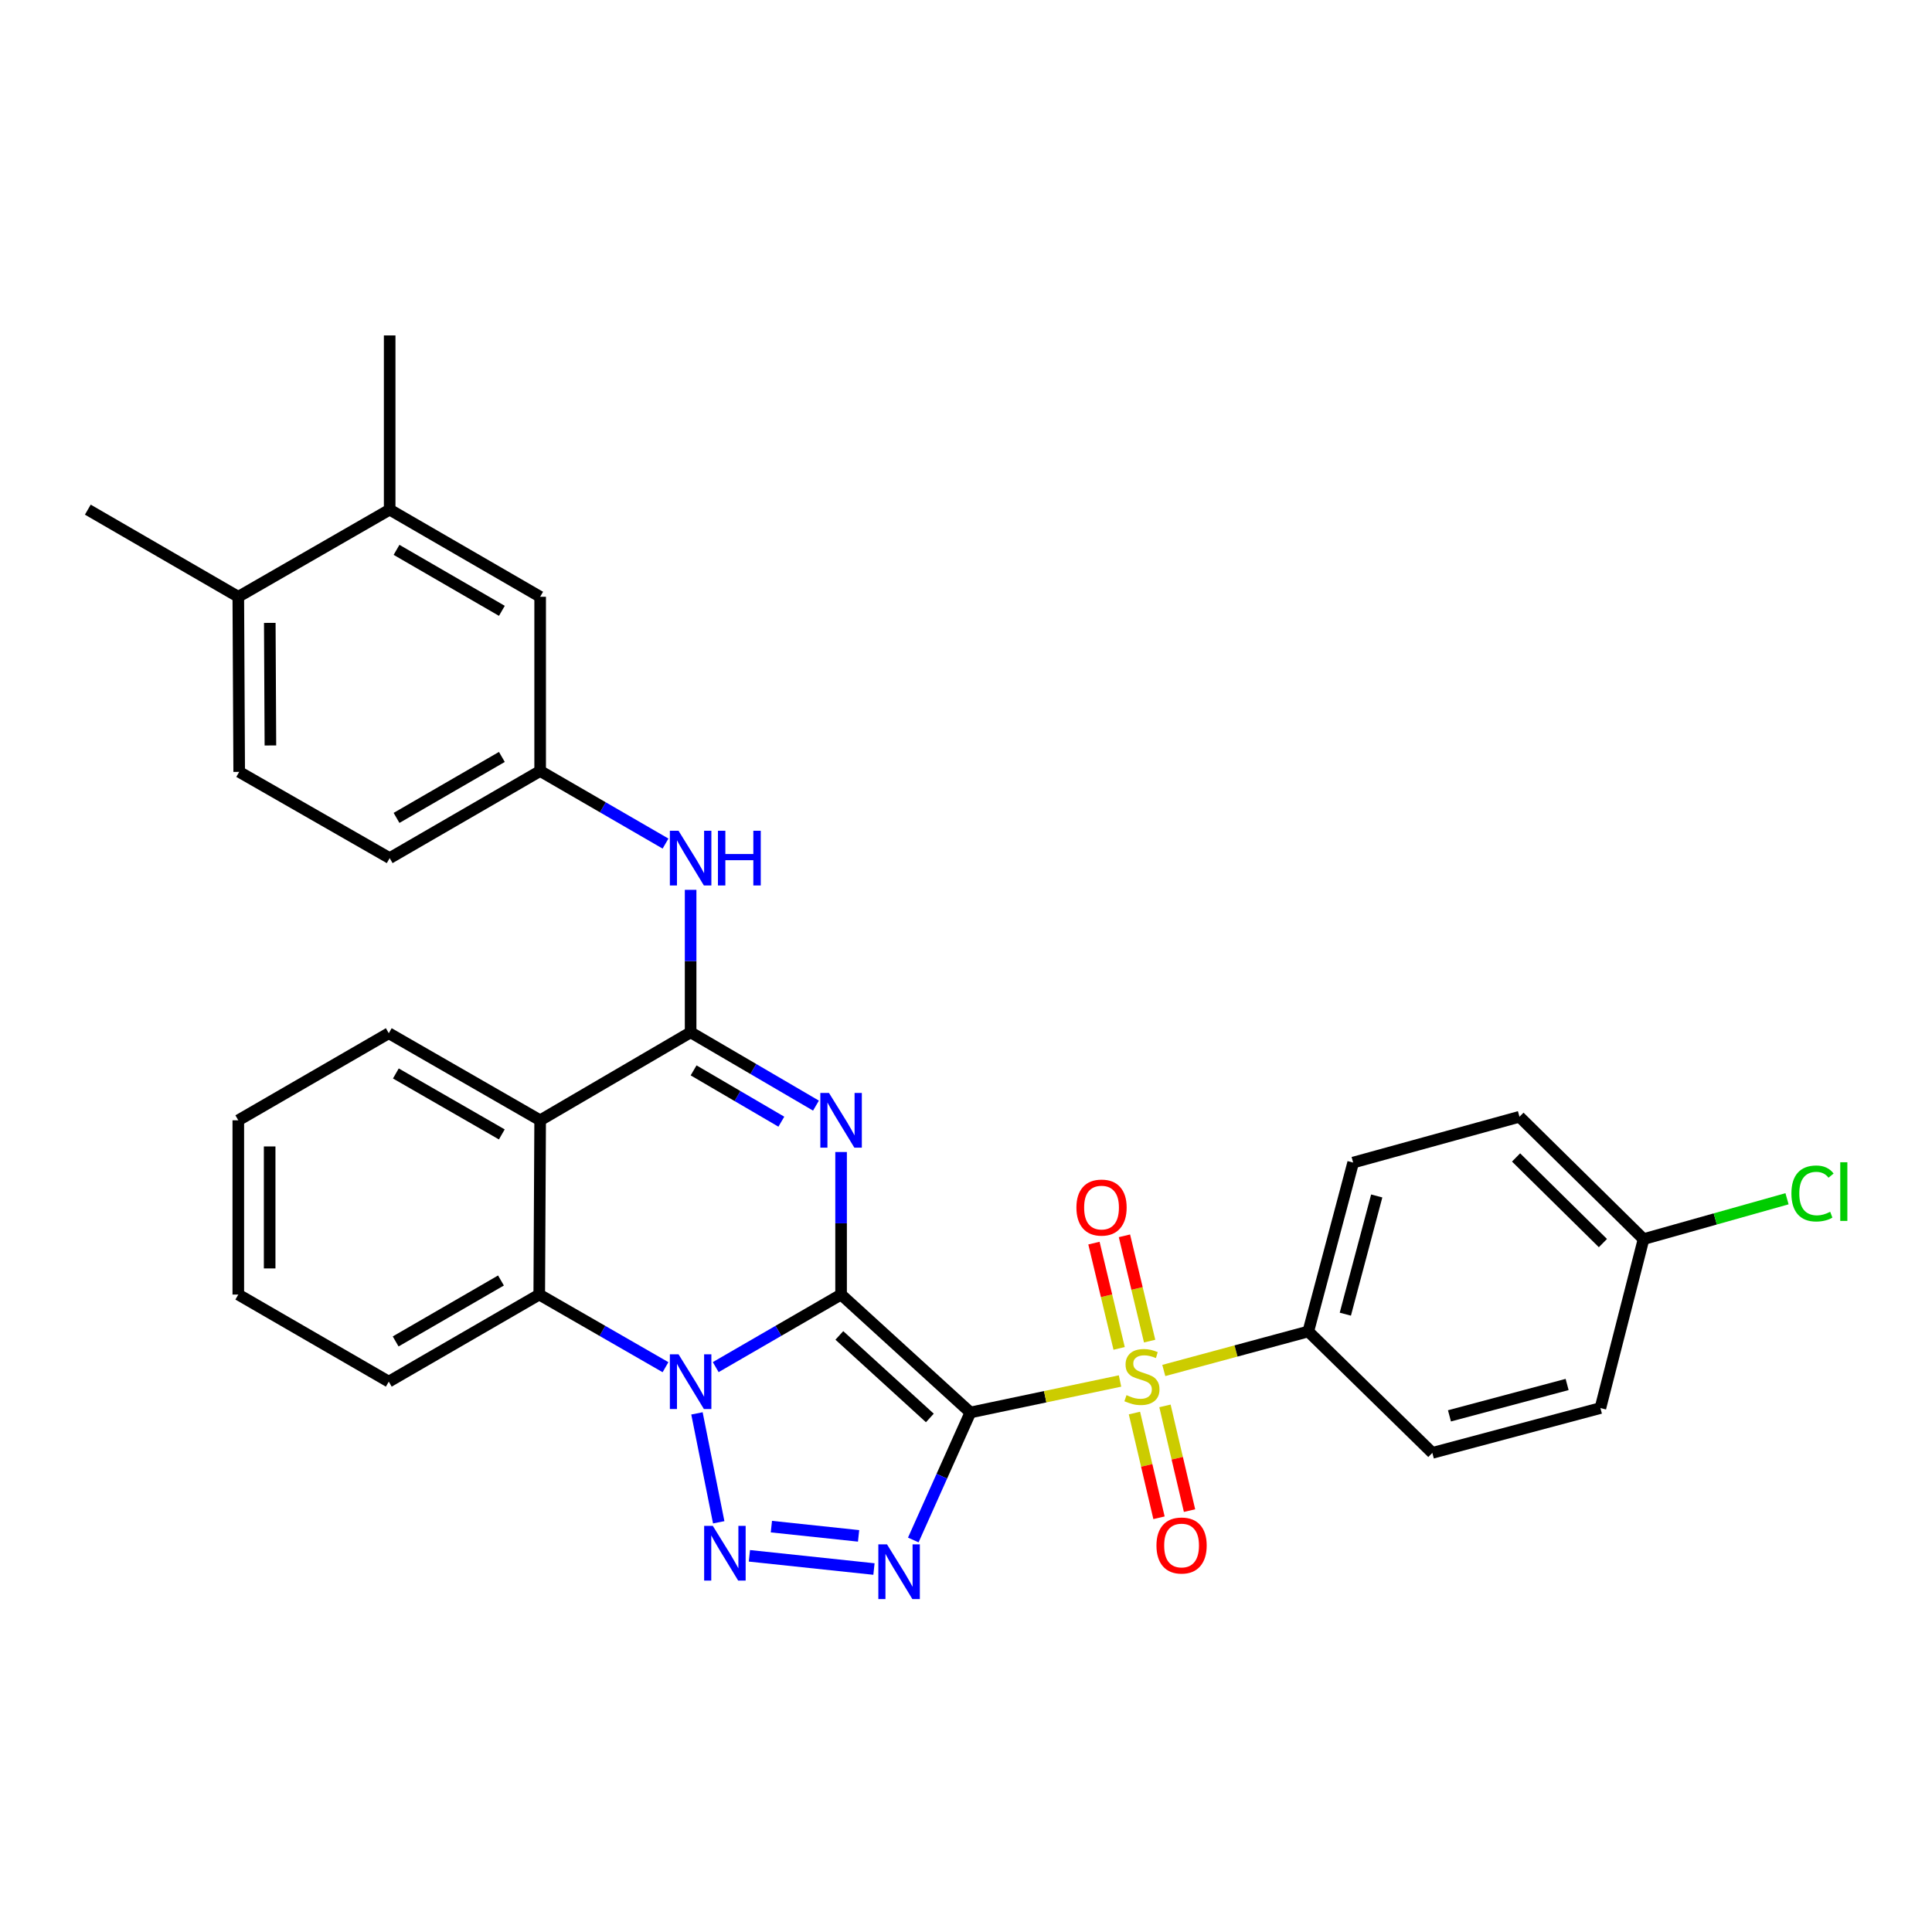<?xml version='1.0' encoding='iso-8859-1'?>
<svg version='1.1' baseProfile='full'
              xmlns='http://www.w3.org/2000/svg'
                      xmlns:rdkit='http://www.rdkit.org/xml'
                      xmlns:xlink='http://www.w3.org/1999/xlink'
                  xml:space='preserve'
width='1000px' height='1000px' viewBox='0 0 1000 1000'>
<!-- END OF HEADER -->
<rect style='opacity:1.0;fill:#FFFFFF;stroke:none' width='1000' height='1000' x='0' y='0'> </rect>
<path class='bond-0' d='M 435.344,670.064 L 502.261,731.093' style='fill:none;fill-rule:evenodd;stroke:#000000;stroke-width:6px;stroke-linecap:butt;stroke-linejoin:miter;stroke-opacity:1' />
<path class='bond-0' d='M 434.446,691.209 L 481.288,733.93' style='fill:none;fill-rule:evenodd;stroke:#000000;stroke-width:6px;stroke-linecap:butt;stroke-linejoin:miter;stroke-opacity:1' />
<path class='bond-1' d='M 435.344,670.064 L 402.899,688.841' style='fill:none;fill-rule:evenodd;stroke:#000000;stroke-width:6px;stroke-linecap:butt;stroke-linejoin:miter;stroke-opacity:1' />
<path class='bond-1' d='M 402.899,688.841 L 370.453,707.618' style='fill:none;fill-rule:evenodd;stroke:#0000FF;stroke-width:6px;stroke-linecap:butt;stroke-linejoin:miter;stroke-opacity:1' />
<path class='bond-2' d='M 435.344,670.064 L 435.344,633.173' style='fill:none;fill-rule:evenodd;stroke:#000000;stroke-width:6px;stroke-linecap:butt;stroke-linejoin:miter;stroke-opacity:1' />
<path class='bond-2' d='M 435.344,633.173 L 435.344,596.282' style='fill:none;fill-rule:evenodd;stroke:#0000FF;stroke-width:6px;stroke-linecap:butt;stroke-linejoin:miter;stroke-opacity:1' />
<path class='bond-3' d='M 502.261,731.093 L 540.991,722.946' style='fill:none;fill-rule:evenodd;stroke:#000000;stroke-width:6px;stroke-linecap:butt;stroke-linejoin:miter;stroke-opacity:1' />
<path class='bond-3' d='M 540.991,722.946 L 579.72,714.799' style='fill:none;fill-rule:evenodd;stroke:#CCCC00;stroke-width:6px;stroke-linecap:butt;stroke-linejoin:miter;stroke-opacity:1' />
<path class='bond-4' d='M 502.261,731.093 L 487.489,764.092' style='fill:none;fill-rule:evenodd;stroke:#000000;stroke-width:6px;stroke-linecap:butt;stroke-linejoin:miter;stroke-opacity:1' />
<path class='bond-4' d='M 487.489,764.092 L 472.717,797.091' style='fill:none;fill-rule:evenodd;stroke:#0000FF;stroke-width:6px;stroke-linecap:butt;stroke-linejoin:miter;stroke-opacity:1' />
<path class='bond-5' d='M 360.745,731.559 L 372.009,787.938' style='fill:none;fill-rule:evenodd;stroke:#0000FF;stroke-width:6px;stroke-linecap:butt;stroke-linejoin:miter;stroke-opacity:1' />
<path class='bond-8' d='M 344.464,707.657 L 311.789,688.86' style='fill:none;fill-rule:evenodd;stroke:#0000FF;stroke-width:6px;stroke-linecap:butt;stroke-linejoin:miter;stroke-opacity:1' />
<path class='bond-8' d='M 311.789,688.86 L 279.114,670.064' style='fill:none;fill-rule:evenodd;stroke:#000000;stroke-width:6px;stroke-linecap:butt;stroke-linejoin:miter;stroke-opacity:1' />
<path class='bond-6' d='M 422.349,572.268 L 389.906,553.298' style='fill:none;fill-rule:evenodd;stroke:#0000FF;stroke-width:6px;stroke-linecap:butt;stroke-linejoin:miter;stroke-opacity:1' />
<path class='bond-6' d='M 389.906,553.298 L 357.464,534.327' style='fill:none;fill-rule:evenodd;stroke:#000000;stroke-width:6px;stroke-linecap:butt;stroke-linejoin:miter;stroke-opacity:1' />
<path class='bond-6' d='M 404.424,580.587 L 381.714,567.307' style='fill:none;fill-rule:evenodd;stroke:#0000FF;stroke-width:6px;stroke-linecap:butt;stroke-linejoin:miter;stroke-opacity:1' />
<path class='bond-6' d='M 381.714,567.307 L 359.004,554.028' style='fill:none;fill-rule:evenodd;stroke:#000000;stroke-width:6px;stroke-linecap:butt;stroke-linejoin:miter;stroke-opacity:1' />
<path class='bond-10' d='M 602.379,709.358 L 639.776,699.259' style='fill:none;fill-rule:evenodd;stroke:#CCCC00;stroke-width:6px;stroke-linecap:butt;stroke-linejoin:miter;stroke-opacity:1' />
<path class='bond-10' d='M 639.776,699.259 L 677.172,689.16' style='fill:none;fill-rule:evenodd;stroke:#000000;stroke-width:6px;stroke-linecap:butt;stroke-linejoin:miter;stroke-opacity:1' />
<path class='bond-11' d='M 595.046,694.156 L 588.529,666.906' style='fill:none;fill-rule:evenodd;stroke:#CCCC00;stroke-width:6px;stroke-linecap:butt;stroke-linejoin:miter;stroke-opacity:1' />
<path class='bond-11' d='M 588.529,666.906 L 582.011,639.656' style='fill:none;fill-rule:evenodd;stroke:#FF0000;stroke-width:6px;stroke-linecap:butt;stroke-linejoin:miter;stroke-opacity:1' />
<path class='bond-11' d='M 579.263,697.932 L 572.745,670.681' style='fill:none;fill-rule:evenodd;stroke:#CCCC00;stroke-width:6px;stroke-linecap:butt;stroke-linejoin:miter;stroke-opacity:1' />
<path class='bond-11' d='M 572.745,670.681 L 566.227,643.431' style='fill:none;fill-rule:evenodd;stroke:#FF0000;stroke-width:6px;stroke-linecap:butt;stroke-linejoin:miter;stroke-opacity:1' />
<path class='bond-12' d='M 587.186,731.391 L 593.542,758.493' style='fill:none;fill-rule:evenodd;stroke:#CCCC00;stroke-width:6px;stroke-linecap:butt;stroke-linejoin:miter;stroke-opacity:1' />
<path class='bond-12' d='M 593.542,758.493 L 599.899,785.595' style='fill:none;fill-rule:evenodd;stroke:#FF0000;stroke-width:6px;stroke-linecap:butt;stroke-linejoin:miter;stroke-opacity:1' />
<path class='bond-12' d='M 602.986,727.685 L 609.342,754.787' style='fill:none;fill-rule:evenodd;stroke:#CCCC00;stroke-width:6px;stroke-linecap:butt;stroke-linejoin:miter;stroke-opacity:1' />
<path class='bond-12' d='M 609.342,754.787 L 615.699,781.889' style='fill:none;fill-rule:evenodd;stroke:#FF0000;stroke-width:6px;stroke-linecap:butt;stroke-linejoin:miter;stroke-opacity:1' />
<path class='bond-32' d='M 452.361,812.129 L 387.887,805.288' style='fill:none;fill-rule:evenodd;stroke:#0000FF;stroke-width:6px;stroke-linecap:butt;stroke-linejoin:miter;stroke-opacity:1' />
<path class='bond-32' d='M 444.402,794.964 L 399.27,790.176' style='fill:none;fill-rule:evenodd;stroke:#0000FF;stroke-width:6px;stroke-linecap:butt;stroke-linejoin:miter;stroke-opacity:1' />
<path class='bond-7' d='M 357.464,534.327 L 279.583,579.867' style='fill:none;fill-rule:evenodd;stroke:#000000;stroke-width:6px;stroke-linecap:butt;stroke-linejoin:miter;stroke-opacity:1' />
<path class='bond-9' d='M 357.464,534.327 L 357.464,497.45' style='fill:none;fill-rule:evenodd;stroke:#000000;stroke-width:6px;stroke-linecap:butt;stroke-linejoin:miter;stroke-opacity:1' />
<path class='bond-9' d='M 357.464,497.45 L 357.464,460.572' style='fill:none;fill-rule:evenodd;stroke:#0000FF;stroke-width:6px;stroke-linecap:butt;stroke-linejoin:miter;stroke-opacity:1' />
<path class='bond-22' d='M 279.583,579.867 L 201.234,534.796' style='fill:none;fill-rule:evenodd;stroke:#000000;stroke-width:6px;stroke-linecap:butt;stroke-linejoin:miter;stroke-opacity:1' />
<path class='bond-22' d='M 259.738,587.174 L 204.894,555.624' style='fill:none;fill-rule:evenodd;stroke:#000000;stroke-width:6px;stroke-linecap:butt;stroke-linejoin:miter;stroke-opacity:1' />
<path class='bond-31' d='M 279.583,579.867 L 279.114,670.064' style='fill:none;fill-rule:evenodd;stroke:#000000;stroke-width:6px;stroke-linecap:butt;stroke-linejoin:miter;stroke-opacity:1' />
<path class='bond-26' d='M 279.114,670.064 L 201.234,715.135' style='fill:none;fill-rule:evenodd;stroke:#000000;stroke-width:6px;stroke-linecap:butt;stroke-linejoin:miter;stroke-opacity:1' />
<path class='bond-26' d='M 259.303,662.778 L 204.787,694.328' style='fill:none;fill-rule:evenodd;stroke:#000000;stroke-width:6px;stroke-linecap:butt;stroke-linejoin:miter;stroke-opacity:1' />
<path class='bond-14' d='M 344.474,436.637 L 312.028,417.853' style='fill:none;fill-rule:evenodd;stroke:#0000FF;stroke-width:6px;stroke-linecap:butt;stroke-linejoin:miter;stroke-opacity:1' />
<path class='bond-14' d='M 312.028,417.853 L 279.583,399.069' style='fill:none;fill-rule:evenodd;stroke:#000000;stroke-width:6px;stroke-linecap:butt;stroke-linejoin:miter;stroke-opacity:1' />
<path class='bond-17' d='M 677.172,689.16 L 700.389,601.749' style='fill:none;fill-rule:evenodd;stroke:#000000;stroke-width:6px;stroke-linecap:butt;stroke-linejoin:miter;stroke-opacity:1' />
<path class='bond-17' d='M 696.34,680.214 L 712.591,619.027' style='fill:none;fill-rule:evenodd;stroke:#000000;stroke-width:6px;stroke-linecap:butt;stroke-linejoin:miter;stroke-opacity:1' />
<path class='bond-18' d='M 677.172,689.16 L 741.376,752.01' style='fill:none;fill-rule:evenodd;stroke:#000000;stroke-width:6px;stroke-linecap:butt;stroke-linejoin:miter;stroke-opacity:1' />
<path class='bond-13' d='M 201.694,263.792 L 279.583,308.89' style='fill:none;fill-rule:evenodd;stroke:#000000;stroke-width:6px;stroke-linecap:butt;stroke-linejoin:miter;stroke-opacity:1' />
<path class='bond-13' d='M 205.245,284.601 L 259.768,316.17' style='fill:none;fill-rule:evenodd;stroke:#000000;stroke-width:6px;stroke-linecap:butt;stroke-linejoin:miter;stroke-opacity:1' />
<path class='bond-27' d='M 201.694,263.792 L 201.694,173.622' style='fill:none;fill-rule:evenodd;stroke:#000000;stroke-width:6px;stroke-linecap:butt;stroke-linejoin:miter;stroke-opacity:1' />
<path class='bond-35' d='M 201.694,263.792 L 123.344,308.89' style='fill:none;fill-rule:evenodd;stroke:#000000;stroke-width:6px;stroke-linecap:butt;stroke-linejoin:miter;stroke-opacity:1' />
<path class='bond-15' d='M 279.583,399.069 L 279.583,308.89' style='fill:none;fill-rule:evenodd;stroke:#000000;stroke-width:6px;stroke-linecap:butt;stroke-linejoin:miter;stroke-opacity:1' />
<path class='bond-20' d='M 279.583,399.069 L 201.694,444.158' style='fill:none;fill-rule:evenodd;stroke:#000000;stroke-width:6px;stroke-linecap:butt;stroke-linejoin:miter;stroke-opacity:1' />
<path class='bond-20' d='M 259.769,391.787 L 205.246,423.349' style='fill:none;fill-rule:evenodd;stroke:#000000;stroke-width:6px;stroke-linecap:butt;stroke-linejoin:miter;stroke-opacity:1' />
<path class='bond-16' d='M 123.344,308.89 L 123.804,399.528' style='fill:none;fill-rule:evenodd;stroke:#000000;stroke-width:6px;stroke-linecap:butt;stroke-linejoin:miter;stroke-opacity:1' />
<path class='bond-16' d='M 139.642,322.404 L 139.964,385.85' style='fill:none;fill-rule:evenodd;stroke:#000000;stroke-width:6px;stroke-linecap:butt;stroke-linejoin:miter;stroke-opacity:1' />
<path class='bond-28' d='M 123.344,308.89 L 45.455,263.792' style='fill:none;fill-rule:evenodd;stroke:#000000;stroke-width:6px;stroke-linecap:butt;stroke-linejoin:miter;stroke-opacity:1' />
<path class='bond-24' d='M 700.389,601.749 L 786.474,578.037' style='fill:none;fill-rule:evenodd;stroke:#000000;stroke-width:6px;stroke-linecap:butt;stroke-linejoin:miter;stroke-opacity:1' />
<path class='bond-23' d='M 741.376,752.01 L 828.371,728.803' style='fill:none;fill-rule:evenodd;stroke:#000000;stroke-width:6px;stroke-linecap:butt;stroke-linejoin:miter;stroke-opacity:1' />
<path class='bond-23' d='M 750.242,732.849 L 811.139,716.604' style='fill:none;fill-rule:evenodd;stroke:#000000;stroke-width:6px;stroke-linecap:butt;stroke-linejoin:miter;stroke-opacity:1' />
<path class='bond-19' d='M 123.804,399.528 L 201.694,444.158' style='fill:none;fill-rule:evenodd;stroke:#000000;stroke-width:6px;stroke-linecap:butt;stroke-linejoin:miter;stroke-opacity:1' />
<path class='bond-21' d='M 850.695,641.366 L 828.371,728.803' style='fill:none;fill-rule:evenodd;stroke:#000000;stroke-width:6px;stroke-linecap:butt;stroke-linejoin:miter;stroke-opacity:1' />
<path class='bond-25' d='M 850.695,641.366 L 887.827,630.919' style='fill:none;fill-rule:evenodd;stroke:#000000;stroke-width:6px;stroke-linecap:butt;stroke-linejoin:miter;stroke-opacity:1' />
<path class='bond-25' d='M 887.827,630.919 L 924.959,620.472' style='fill:none;fill-rule:evenodd;stroke:#00CC00;stroke-width:6px;stroke-linecap:butt;stroke-linejoin:miter;stroke-opacity:1' />
<path class='bond-34' d='M 850.695,641.366 L 786.474,578.037' style='fill:none;fill-rule:evenodd;stroke:#000000;stroke-width:6px;stroke-linecap:butt;stroke-linejoin:miter;stroke-opacity:1' />
<path class='bond-34' d='M 829.667,643.422 L 784.712,599.092' style='fill:none;fill-rule:evenodd;stroke:#000000;stroke-width:6px;stroke-linecap:butt;stroke-linejoin:miter;stroke-opacity:1' />
<path class='bond-29' d='M 201.234,534.796 L 123.344,579.867' style='fill:none;fill-rule:evenodd;stroke:#000000;stroke-width:6px;stroke-linecap:butt;stroke-linejoin:miter;stroke-opacity:1' />
<path class='bond-30' d='M 201.234,715.135 L 123.344,670.064' style='fill:none;fill-rule:evenodd;stroke:#000000;stroke-width:6px;stroke-linecap:butt;stroke-linejoin:miter;stroke-opacity:1' />
<path class='bond-33' d='M 123.344,579.867 L 123.344,670.064' style='fill:none;fill-rule:evenodd;stroke:#000000;stroke-width:6px;stroke-linecap:butt;stroke-linejoin:miter;stroke-opacity:1' />
<path class='bond-33' d='M 139.573,593.397 L 139.573,656.534' style='fill:none;fill-rule:evenodd;stroke:#000000;stroke-width:6px;stroke-linecap:butt;stroke-linejoin:miter;stroke-opacity:1' />
<path  class='atom-2' d='M 351.204 700.975
L 360.484 715.975
Q 361.404 717.455, 362.884 720.135
Q 364.364 722.815, 364.444 722.975
L 364.444 700.975
L 368.204 700.975
L 368.204 729.295
L 364.324 729.295
L 354.364 712.895
Q 353.204 710.975, 351.964 708.775
Q 350.764 706.575, 350.404 705.895
L 350.404 729.295
L 346.724 729.295
L 346.724 700.975
L 351.204 700.975
' fill='#0000FF'/>
<path  class='atom-3' d='M 429.084 565.707
L 438.364 580.707
Q 439.284 582.187, 440.764 584.867
Q 442.244 587.547, 442.324 587.707
L 442.324 565.707
L 446.084 565.707
L 446.084 594.027
L 442.204 594.027
L 432.244 577.627
Q 431.084 575.707, 429.844 573.507
Q 428.644 571.307, 428.284 570.627
L 428.284 594.027
L 424.604 594.027
L 424.604 565.707
L 429.084 565.707
' fill='#0000FF'/>
<path  class='atom-4' d='M 583.069 722.132
Q 583.389 722.252, 584.709 722.812
Q 586.029 723.372, 587.469 723.732
Q 588.949 724.052, 590.389 724.052
Q 593.069 724.052, 594.629 722.772
Q 596.189 721.452, 596.189 719.172
Q 596.189 717.612, 595.389 716.652
Q 594.629 715.692, 593.429 715.172
Q 592.229 714.652, 590.229 714.052
Q 587.709 713.292, 586.189 712.572
Q 584.709 711.852, 583.629 710.332
Q 582.589 708.812, 582.589 706.252
Q 582.589 702.692, 584.989 700.492
Q 587.429 698.292, 592.229 698.292
Q 595.509 698.292, 599.229 699.852
L 598.309 702.932
Q 594.909 701.532, 592.349 701.532
Q 589.589 701.532, 588.069 702.692
Q 586.549 703.812, 586.589 705.772
Q 586.589 707.292, 587.349 708.212
Q 588.149 709.132, 589.269 709.652
Q 590.429 710.172, 592.349 710.772
Q 594.909 711.572, 596.429 712.372
Q 597.949 713.172, 599.029 714.812
Q 600.149 716.412, 600.149 719.172
Q 600.149 723.092, 597.509 725.212
Q 594.909 727.292, 590.549 727.292
Q 588.029 727.292, 586.109 726.732
Q 584.229 726.212, 581.989 725.292
L 583.069 722.132
' fill='#CCCC00'/>
<path  class='atom-5' d='M 459.108 799.349
L 468.388 814.349
Q 469.308 815.829, 470.788 818.509
Q 472.268 821.189, 472.348 821.349
L 472.348 799.349
L 476.108 799.349
L 476.108 827.669
L 472.228 827.669
L 462.268 811.269
Q 461.108 809.349, 459.868 807.149
Q 458.668 804.949, 458.308 804.269
L 458.308 827.669
L 454.628 827.669
L 454.628 799.349
L 459.108 799.349
' fill='#0000FF'/>
<path  class='atom-6' d='M 368.947 789.783
L 378.227 804.783
Q 379.147 806.263, 380.627 808.943
Q 382.107 811.623, 382.187 811.783
L 382.187 789.783
L 385.947 789.783
L 385.947 818.103
L 382.067 818.103
L 372.107 801.703
Q 370.947 799.783, 369.707 797.583
Q 368.507 795.383, 368.147 794.703
L 368.147 818.103
L 364.467 818.103
L 364.467 789.783
L 368.947 789.783
' fill='#0000FF'/>
<path  class='atom-10' d='M 351.204 429.998
L 360.484 444.998
Q 361.404 446.478, 362.884 449.158
Q 364.364 451.838, 364.444 451.998
L 364.444 429.998
L 368.204 429.998
L 368.204 458.318
L 364.324 458.318
L 354.364 441.918
Q 353.204 439.998, 351.964 437.798
Q 350.764 435.598, 350.404 434.918
L 350.404 458.318
L 346.724 458.318
L 346.724 429.998
L 351.204 429.998
' fill='#0000FF'/>
<path  class='atom-10' d='M 371.604 429.998
L 375.444 429.998
L 375.444 442.038
L 389.924 442.038
L 389.924 429.998
L 393.764 429.998
L 393.764 458.318
L 389.924 458.318
L 389.924 445.238
L 375.444 445.238
L 375.444 458.318
L 371.604 458.318
L 371.604 429.998
' fill='#0000FF'/>
<path  class='atom-12' d='M 557.152 625.036
Q 557.152 618.236, 560.512 614.436
Q 563.872 610.636, 570.152 610.636
Q 576.432 610.636, 579.792 614.436
Q 583.152 618.236, 583.152 625.036
Q 583.152 631.916, 579.752 635.836
Q 576.352 639.716, 570.152 639.716
Q 563.912 639.716, 560.512 635.836
Q 557.152 631.956, 557.152 625.036
M 570.152 636.516
Q 574.472 636.516, 576.792 633.636
Q 579.152 630.716, 579.152 625.036
Q 579.152 619.476, 576.792 616.676
Q 574.472 613.836, 570.152 613.836
Q 565.832 613.836, 563.472 616.636
Q 561.152 619.436, 561.152 625.036
Q 561.152 630.756, 563.472 633.636
Q 565.832 636.516, 570.152 636.516
' fill='#FF0000'/>
<path  class='atom-13' d='M 598.581 799.948
Q 598.581 793.148, 601.941 789.348
Q 605.301 785.548, 611.581 785.548
Q 617.861 785.548, 621.221 789.348
Q 624.581 793.148, 624.581 799.948
Q 624.581 806.828, 621.181 810.748
Q 617.781 814.628, 611.581 814.628
Q 605.341 814.628, 601.941 810.748
Q 598.581 806.868, 598.581 799.948
M 611.581 811.428
Q 615.901 811.428, 618.221 808.548
Q 620.581 805.628, 620.581 799.948
Q 620.581 794.388, 618.221 791.588
Q 615.901 788.748, 611.581 788.748
Q 607.261 788.748, 604.901 791.548
Q 602.581 794.348, 602.581 799.948
Q 602.581 805.668, 604.901 808.548
Q 607.261 811.428, 611.581 811.428
' fill='#FF0000'/>
<path  class='atom-26' d='M 927.231 617.741
Q 927.231 610.701, 930.511 607.021
Q 933.831 603.301, 940.111 603.301
Q 945.951 603.301, 949.071 607.421
L 946.431 609.581
Q 944.151 606.581, 940.111 606.581
Q 935.831 606.581, 933.551 609.461
Q 931.311 612.301, 931.311 617.741
Q 931.311 623.341, 933.631 626.221
Q 935.991 629.101, 940.551 629.101
Q 943.671 629.101, 947.311 627.221
L 948.431 630.221
Q 946.951 631.181, 944.711 631.741
Q 942.471 632.301, 939.991 632.301
Q 933.831 632.301, 930.511 628.541
Q 927.231 624.781, 927.231 617.741
' fill='#00CC00'/>
<path  class='atom-26' d='M 952.511 601.581
L 956.191 601.581
L 956.191 631.941
L 952.511 631.941
L 952.511 601.581
' fill='#00CC00'/>
</svg>
